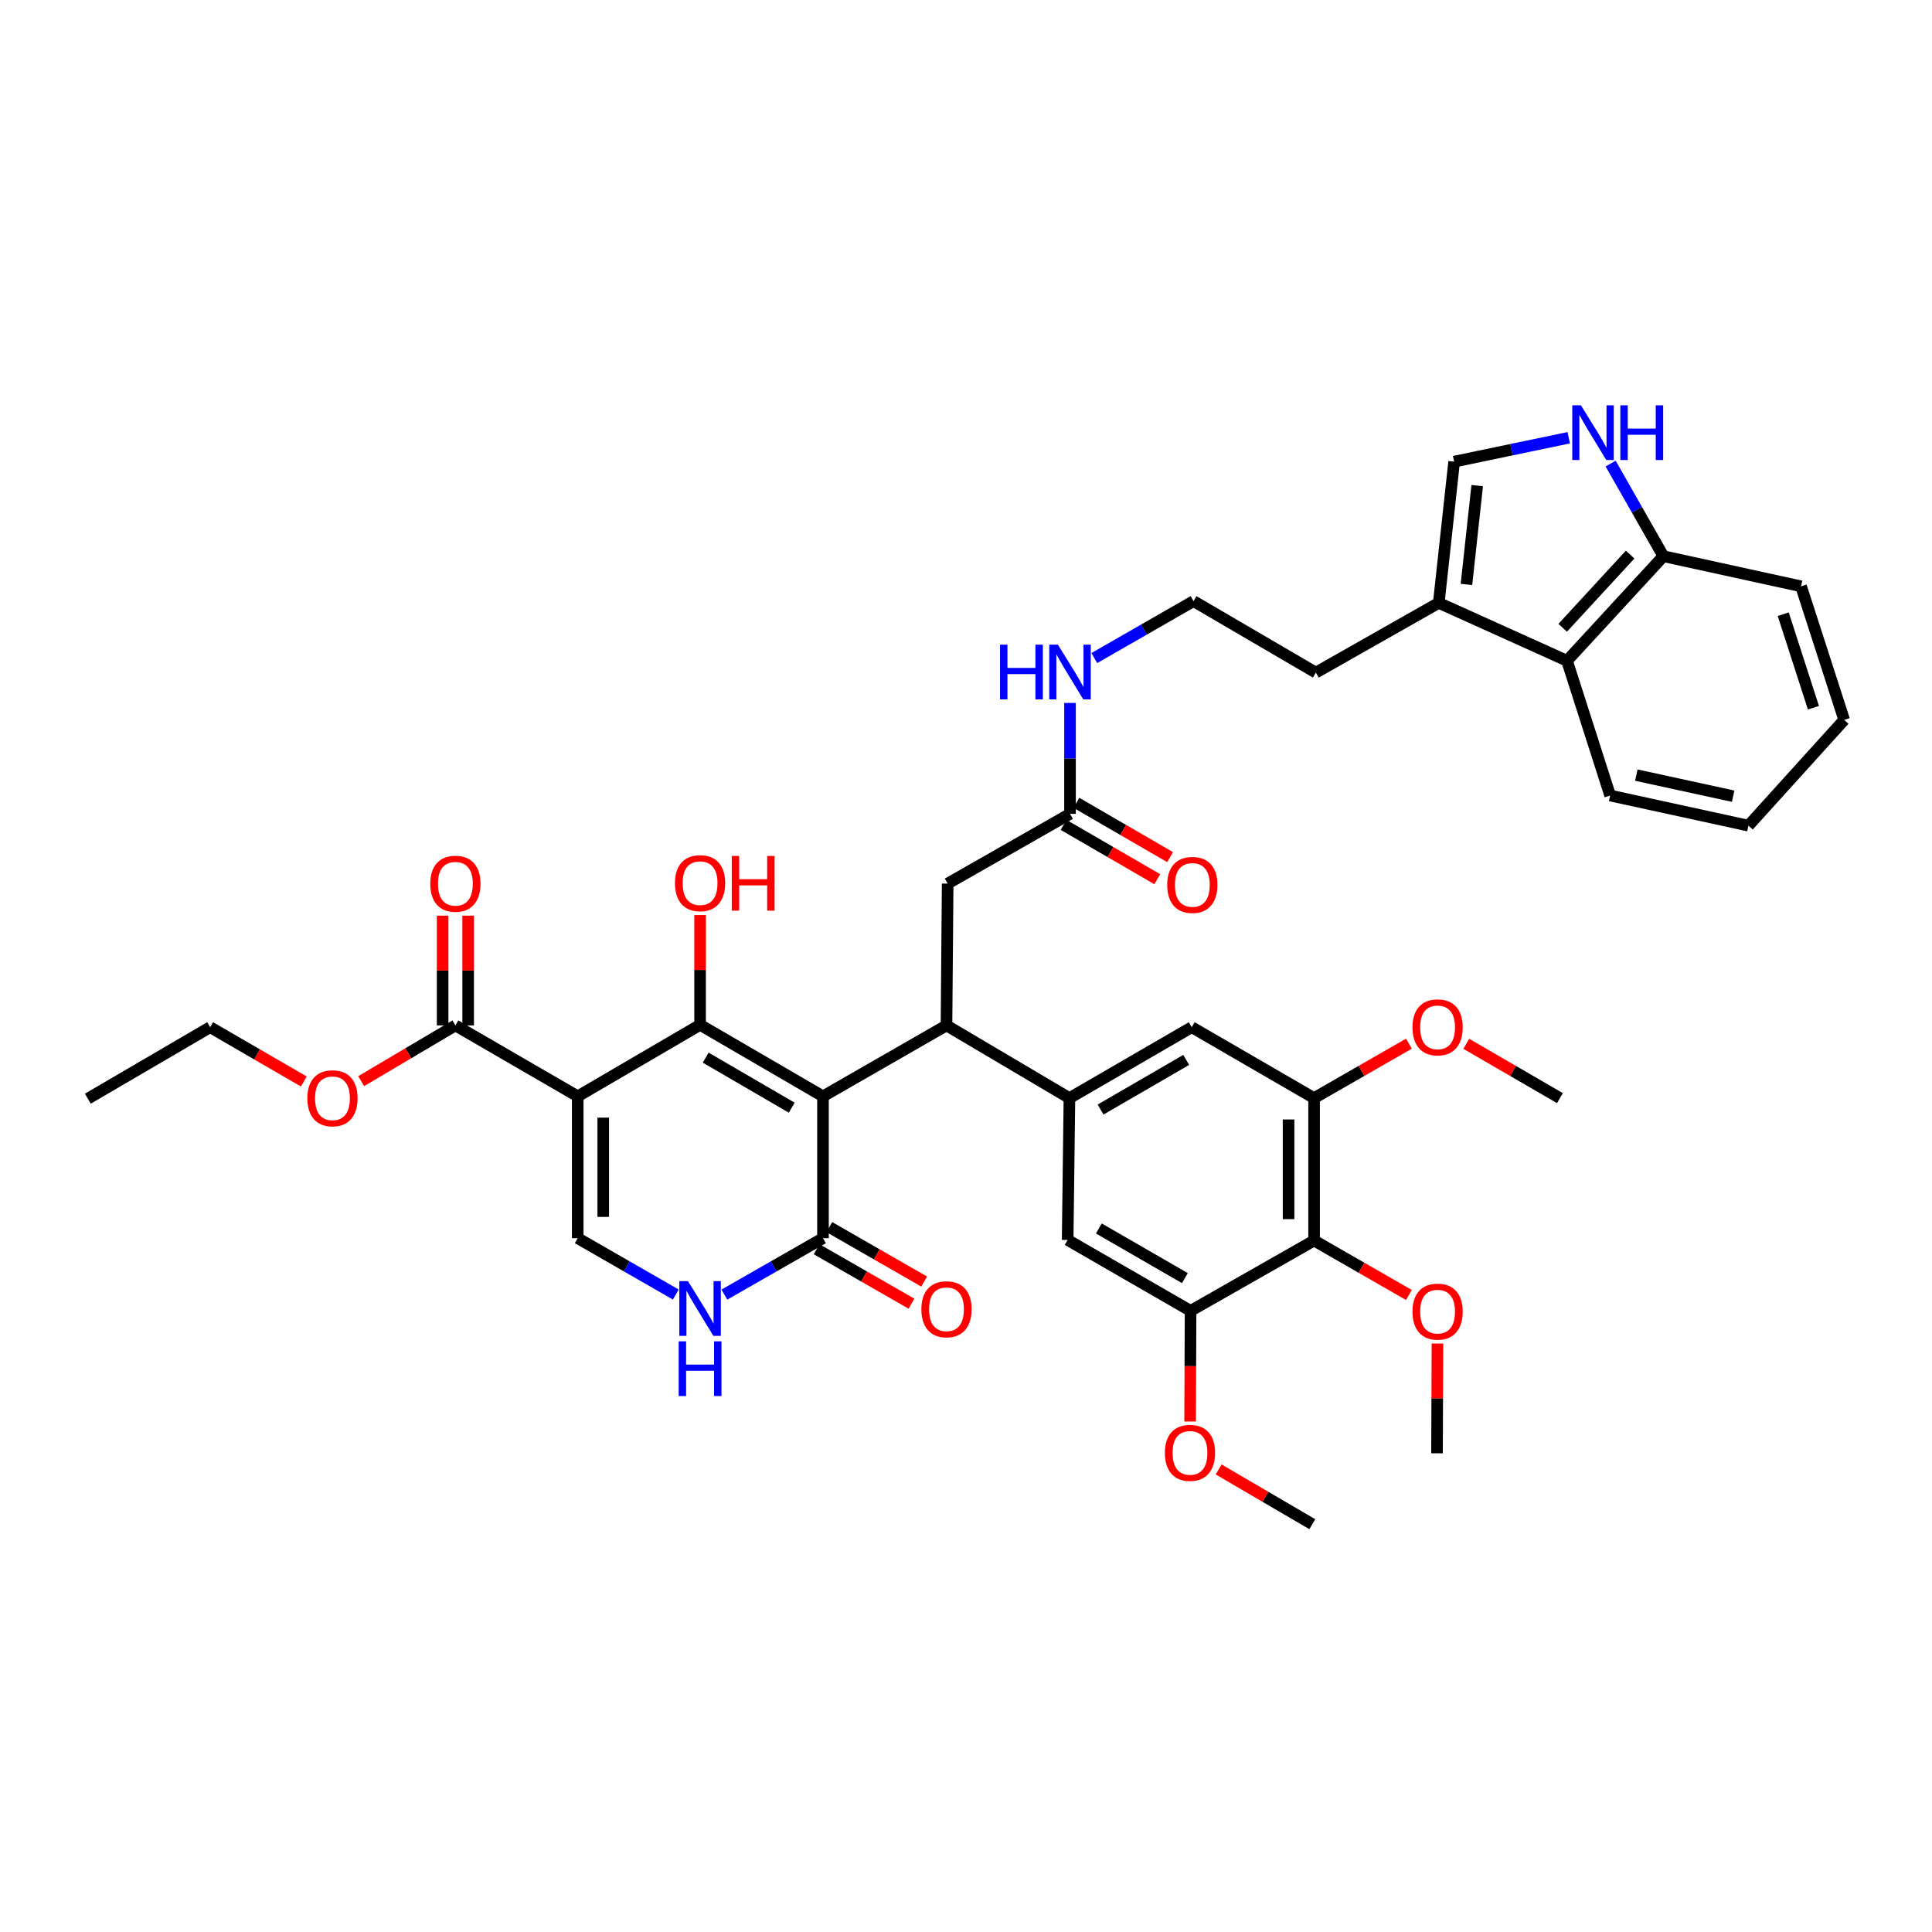 <?xml version='1.0' encoding='iso-8859-1'?>
<svg version='1.1' baseProfile='full'
              xmlns='http://www.w3.org/2000/svg'
                      xmlns:rdkit='http://www.rdkit.org/xml'
                      xmlns:xlink='http://www.w3.org/1999/xlink'
                  xml:space='preserve'
width='1000px' height='1000px' viewBox='0 0 1000 1000'>
<!-- END OF HEADER -->
<rect style='opacity:1.0;fill:#FFFFFF;stroke:none' width='1000' height='1000' x='0' y='0'> </rect>
<path class='bond-0' d='M 425.977,567.462 L 362.361,530.458' style='fill:none;fill-rule:evenodd;stroke:#000000;stroke-width:6px;stroke-linecap:butt;stroke-linejoin:miter;stroke-opacity:1' />
<path class='bond-0' d='M 409.792,573.33 L 365.261,547.427' style='fill:none;fill-rule:evenodd;stroke:#000000;stroke-width:6px;stroke-linecap:butt;stroke-linejoin:miter;stroke-opacity:1' />
<path class='bond-2' d='M 425.977,567.462 L 489.901,530.751' style='fill:none;fill-rule:evenodd;stroke:#000000;stroke-width:6px;stroke-linecap:butt;stroke-linejoin:miter;stroke-opacity:1' />
<path class='bond-3' d='M 425.977,567.462 L 425.977,640.883' style='fill:none;fill-rule:evenodd;stroke:#000000;stroke-width:6px;stroke-linecap:butt;stroke-linejoin:miter;stroke-opacity:1' />
<path class='bond-1' d='M 362.361,530.458 L 299.031,567.462' style='fill:none;fill-rule:evenodd;stroke:#000000;stroke-width:6px;stroke-linecap:butt;stroke-linejoin:miter;stroke-opacity:1' />
<path class='bond-22' d='M 362.361,530.458 L 362.361,502.045' style='fill:none;fill-rule:evenodd;stroke:#000000;stroke-width:6px;stroke-linecap:butt;stroke-linejoin:miter;stroke-opacity:1' />
<path class='bond-22' d='M 362.361,502.045 L 362.361,473.632' style='fill:none;fill-rule:evenodd;stroke:#FF0000;stroke-width:6px;stroke-linecap:butt;stroke-linejoin:miter;stroke-opacity:1' />
<path class='bond-4' d='M 299.031,567.462 L 299.031,640.883' style='fill:none;fill-rule:evenodd;stroke:#000000;stroke-width:6px;stroke-linecap:butt;stroke-linejoin:miter;stroke-opacity:1' />
<path class='bond-4' d='M 312.241,578.475 L 312.241,629.87' style='fill:none;fill-rule:evenodd;stroke:#000000;stroke-width:6px;stroke-linecap:butt;stroke-linejoin:miter;stroke-opacity:1' />
<path class='bond-7' d='M 299.031,567.462 L 235.708,530.751' style='fill:none;fill-rule:evenodd;stroke:#000000;stroke-width:6px;stroke-linecap:butt;stroke-linejoin:miter;stroke-opacity:1' />
<path class='bond-5' d='M 489.901,530.751 L 553.539,568.379' style='fill:none;fill-rule:evenodd;stroke:#000000;stroke-width:6px;stroke-linecap:butt;stroke-linejoin:miter;stroke-opacity:1' />
<path class='bond-17' d='M 489.901,530.751 L 490.51,457.345' style='fill:none;fill-rule:evenodd;stroke:#000000;stroke-width:6px;stroke-linecap:butt;stroke-linejoin:miter;stroke-opacity:1' />
<path class='bond-6' d='M 425.977,640.883 L 400.455,655.484' style='fill:none;fill-rule:evenodd;stroke:#000000;stroke-width:6px;stroke-linecap:butt;stroke-linejoin:miter;stroke-opacity:1' />
<path class='bond-6' d='M 400.455,655.484 L 374.933,670.085' style='fill:none;fill-rule:evenodd;stroke:#0000FF;stroke-width:6px;stroke-linecap:butt;stroke-linejoin:miter;stroke-opacity:1' />
<path class='bond-20' d='M 422.688,646.611 L 447.229,660.702' style='fill:none;fill-rule:evenodd;stroke:#000000;stroke-width:6px;stroke-linecap:butt;stroke-linejoin:miter;stroke-opacity:1' />
<path class='bond-20' d='M 447.229,660.702 L 471.77,674.792' style='fill:none;fill-rule:evenodd;stroke:#FF0000;stroke-width:6px;stroke-linecap:butt;stroke-linejoin:miter;stroke-opacity:1' />
<path class='bond-20' d='M 429.266,635.155 L 453.807,649.245' style='fill:none;fill-rule:evenodd;stroke:#000000;stroke-width:6px;stroke-linecap:butt;stroke-linejoin:miter;stroke-opacity:1' />
<path class='bond-20' d='M 453.807,649.245 L 478.347,663.336' style='fill:none;fill-rule:evenodd;stroke:#FF0000;stroke-width:6px;stroke-linecap:butt;stroke-linejoin:miter;stroke-opacity:1' />
<path class='bond-40' d='M 299.031,640.883 L 324.413,655.47' style='fill:none;fill-rule:evenodd;stroke:#000000;stroke-width:6px;stroke-linecap:butt;stroke-linejoin:miter;stroke-opacity:1' />
<path class='bond-40' d='M 324.413,655.47 L 349.795,670.056' style='fill:none;fill-rule:evenodd;stroke:#0000FF;stroke-width:6px;stroke-linecap:butt;stroke-linejoin:miter;stroke-opacity:1' />
<path class='bond-14' d='M 553.539,568.379 L 616.847,531.676' style='fill:none;fill-rule:evenodd;stroke:#000000;stroke-width:6px;stroke-linecap:butt;stroke-linejoin:miter;stroke-opacity:1' />
<path class='bond-14' d='M 569.661,574.302 L 613.977,548.61' style='fill:none;fill-rule:evenodd;stroke:#000000;stroke-width:6px;stroke-linecap:butt;stroke-linejoin:miter;stroke-opacity:1' />
<path class='bond-15' d='M 553.539,568.379 L 552.615,641.793' style='fill:none;fill-rule:evenodd;stroke:#000000;stroke-width:6px;stroke-linecap:butt;stroke-linejoin:miter;stroke-opacity:1' />
<path class='bond-21' d='M 242.314,530.751 L 242.314,502.345' style='fill:none;fill-rule:evenodd;stroke:#000000;stroke-width:6px;stroke-linecap:butt;stroke-linejoin:miter;stroke-opacity:1' />
<path class='bond-21' d='M 242.314,502.345 L 242.314,473.94' style='fill:none;fill-rule:evenodd;stroke:#FF0000;stroke-width:6px;stroke-linecap:butt;stroke-linejoin:miter;stroke-opacity:1' />
<path class='bond-21' d='M 229.103,530.751 L 229.103,502.345' style='fill:none;fill-rule:evenodd;stroke:#000000;stroke-width:6px;stroke-linecap:butt;stroke-linejoin:miter;stroke-opacity:1' />
<path class='bond-21' d='M 229.103,502.345 L 229.103,473.94' style='fill:none;fill-rule:evenodd;stroke:#FF0000;stroke-width:6px;stroke-linecap:butt;stroke-linejoin:miter;stroke-opacity:1' />
<path class='bond-26' d='M 235.708,530.751 L 211.321,545.174' style='fill:none;fill-rule:evenodd;stroke:#000000;stroke-width:6px;stroke-linecap:butt;stroke-linejoin:miter;stroke-opacity:1' />
<path class='bond-26' d='M 211.321,545.174 L 186.933,559.598' style='fill:none;fill-rule:evenodd;stroke:#FF0000;stroke-width:6px;stroke-linecap:butt;stroke-linejoin:miter;stroke-opacity:1' />
<path class='bond-8' d='M 811.97,226.575 L 782.315,232.764' style='fill:none;fill-rule:evenodd;stroke:#0000FF;stroke-width:6px;stroke-linecap:butt;stroke-linejoin:miter;stroke-opacity:1' />
<path class='bond-8' d='M 782.315,232.764 L 752.659,238.952' style='fill:none;fill-rule:evenodd;stroke:#000000;stroke-width:6px;stroke-linecap:butt;stroke-linejoin:miter;stroke-opacity:1' />
<path class='bond-42' d='M 833.658,239.95 L 847.307,263.916' style='fill:none;fill-rule:evenodd;stroke:#0000FF;stroke-width:6px;stroke-linecap:butt;stroke-linejoin:miter;stroke-opacity:1' />
<path class='bond-42' d='M 847.307,263.916 L 860.956,287.883' style='fill:none;fill-rule:evenodd;stroke:#000000;stroke-width:6px;stroke-linecap:butt;stroke-linejoin:miter;stroke-opacity:1' />
<path class='bond-9' d='M 680.17,642.094 L 680.17,568.379' style='fill:none;fill-rule:evenodd;stroke:#000000;stroke-width:6px;stroke-linecap:butt;stroke-linejoin:miter;stroke-opacity:1' />
<path class='bond-9' d='M 666.959,631.037 L 666.959,579.436' style='fill:none;fill-rule:evenodd;stroke:#000000;stroke-width:6px;stroke-linecap:butt;stroke-linejoin:miter;stroke-opacity:1' />
<path class='bond-25' d='M 680.17,642.094 L 704.71,656.19' style='fill:none;fill-rule:evenodd;stroke:#000000;stroke-width:6px;stroke-linecap:butt;stroke-linejoin:miter;stroke-opacity:1' />
<path class='bond-25' d='M 704.71,656.19 L 729.251,670.286' style='fill:none;fill-rule:evenodd;stroke:#FF0000;stroke-width:6px;stroke-linecap:butt;stroke-linejoin:miter;stroke-opacity:1' />
<path class='bond-41' d='M 680.17,642.094 L 616.238,678.496' style='fill:none;fill-rule:evenodd;stroke:#000000;stroke-width:6px;stroke-linecap:butt;stroke-linejoin:miter;stroke-opacity:1' />
<path class='bond-10' d='M 680.17,568.379 L 616.847,531.676' style='fill:none;fill-rule:evenodd;stroke:#000000;stroke-width:6px;stroke-linecap:butt;stroke-linejoin:miter;stroke-opacity:1' />
<path class='bond-28' d='M 680.17,568.379 L 704.711,554.289' style='fill:none;fill-rule:evenodd;stroke:#000000;stroke-width:6px;stroke-linecap:butt;stroke-linejoin:miter;stroke-opacity:1' />
<path class='bond-28' d='M 704.711,554.289 L 729.251,540.198' style='fill:none;fill-rule:evenodd;stroke:#FF0000;stroke-width:6px;stroke-linecap:butt;stroke-linejoin:miter;stroke-opacity:1' />
<path class='bond-11' d='M 616.238,678.496 L 552.615,641.793' style='fill:none;fill-rule:evenodd;stroke:#000000;stroke-width:6px;stroke-linecap:butt;stroke-linejoin:miter;stroke-opacity:1' />
<path class='bond-11' d='M 613.296,661.548 L 568.759,635.856' style='fill:none;fill-rule:evenodd;stroke:#000000;stroke-width:6px;stroke-linecap:butt;stroke-linejoin:miter;stroke-opacity:1' />
<path class='bond-27' d='M 616.238,678.496 L 616.121,707.129' style='fill:none;fill-rule:evenodd;stroke:#000000;stroke-width:6px;stroke-linecap:butt;stroke-linejoin:miter;stroke-opacity:1' />
<path class='bond-27' d='M 616.121,707.129 L 616.003,735.762' style='fill:none;fill-rule:evenodd;stroke:#FF0000;stroke-width:6px;stroke-linecap:butt;stroke-linejoin:miter;stroke-opacity:1' />
<path class='bond-12' d='M 752.659,238.952 L 744.703,312.043' style='fill:none;fill-rule:evenodd;stroke:#000000;stroke-width:6px;stroke-linecap:butt;stroke-linejoin:miter;stroke-opacity:1' />
<path class='bond-12' d='M 764.599,251.345 L 759.03,302.509' style='fill:none;fill-rule:evenodd;stroke:#000000;stroke-width:6px;stroke-linecap:butt;stroke-linejoin:miter;stroke-opacity:1' />
<path class='bond-13' d='M 744.703,312.043 L 681.08,348.137' style='fill:none;fill-rule:evenodd;stroke:#000000;stroke-width:6px;stroke-linecap:butt;stroke-linejoin:miter;stroke-opacity:1' />
<path class='bond-16' d='M 744.703,312.043 L 811.079,342.016' style='fill:none;fill-rule:evenodd;stroke:#000000;stroke-width:6px;stroke-linecap:butt;stroke-linejoin:miter;stroke-opacity:1' />
<path class='bond-19' d='M 811.079,342.016 L 860.956,287.883' style='fill:none;fill-rule:evenodd;stroke:#000000;stroke-width:6px;stroke-linecap:butt;stroke-linejoin:miter;stroke-opacity:1' />
<path class='bond-19' d='M 808.845,324.945 L 843.759,287.051' style='fill:none;fill-rule:evenodd;stroke:#000000;stroke-width:6px;stroke-linecap:butt;stroke-linejoin:miter;stroke-opacity:1' />
<path class='bond-31' d='M 811.079,342.016 L 833.412,411.761' style='fill:none;fill-rule:evenodd;stroke:#000000;stroke-width:6px;stroke-linecap:butt;stroke-linejoin:miter;stroke-opacity:1' />
<path class='bond-18' d='M 490.51,457.345 L 553.833,421.25' style='fill:none;fill-rule:evenodd;stroke:#000000;stroke-width:6px;stroke-linecap:butt;stroke-linejoin:miter;stroke-opacity:1' />
<path class='bond-23' d='M 550.52,426.965 L 574.763,441.018' style='fill:none;fill-rule:evenodd;stroke:#000000;stroke-width:6px;stroke-linecap:butt;stroke-linejoin:miter;stroke-opacity:1' />
<path class='bond-23' d='M 574.763,441.018 L 599.006,455.072' style='fill:none;fill-rule:evenodd;stroke:#FF0000;stroke-width:6px;stroke-linecap:butt;stroke-linejoin:miter;stroke-opacity:1' />
<path class='bond-23' d='M 557.146,415.536 L 581.388,429.589' style='fill:none;fill-rule:evenodd;stroke:#000000;stroke-width:6px;stroke-linecap:butt;stroke-linejoin:miter;stroke-opacity:1' />
<path class='bond-23' d='M 581.388,429.589 L 605.631,443.643' style='fill:none;fill-rule:evenodd;stroke:#FF0000;stroke-width:6px;stroke-linecap:butt;stroke-linejoin:miter;stroke-opacity:1' />
<path class='bond-24' d='M 553.833,421.25 L 553.833,392.545' style='fill:none;fill-rule:evenodd;stroke:#000000;stroke-width:6px;stroke-linecap:butt;stroke-linejoin:miter;stroke-opacity:1' />
<path class='bond-24' d='M 553.833,392.545 L 553.833,363.839' style='fill:none;fill-rule:evenodd;stroke:#0000FF;stroke-width:6px;stroke-linecap:butt;stroke-linejoin:miter;stroke-opacity:1' />
<path class='bond-32' d='M 860.956,287.883 L 932.22,303.478' style='fill:none;fill-rule:evenodd;stroke:#000000;stroke-width:6px;stroke-linecap:butt;stroke-linejoin:miter;stroke-opacity:1' />
<path class='bond-29' d='M 566.416,340.621 L 592.094,325.881' style='fill:none;fill-rule:evenodd;stroke:#0000FF;stroke-width:6px;stroke-linecap:butt;stroke-linejoin:miter;stroke-opacity:1' />
<path class='bond-29' d='M 592.094,325.881 L 617.772,311.14' style='fill:none;fill-rule:evenodd;stroke:#000000;stroke-width:6px;stroke-linecap:butt;stroke-linejoin:miter;stroke-opacity:1' />
<path class='bond-34' d='M 744.026,695.407 L 743.91,723.813' style='fill:none;fill-rule:evenodd;stroke:#FF0000;stroke-width:6px;stroke-linecap:butt;stroke-linejoin:miter;stroke-opacity:1' />
<path class='bond-34' d='M 743.91,723.813 L 743.793,752.219' style='fill:none;fill-rule:evenodd;stroke:#000000;stroke-width:6px;stroke-linecap:butt;stroke-linejoin:miter;stroke-opacity:1' />
<path class='bond-33' d='M 157.255,559.782 L 133.016,545.729' style='fill:none;fill-rule:evenodd;stroke:#FF0000;stroke-width:6px;stroke-linecap:butt;stroke-linejoin:miter;stroke-opacity:1' />
<path class='bond-33' d='M 133.016,545.729 L 108.777,531.676' style='fill:none;fill-rule:evenodd;stroke:#000000;stroke-width:6px;stroke-linecap:butt;stroke-linejoin:miter;stroke-opacity:1' />
<path class='bond-36' d='M 630.77,760.588 L 655.008,774.755' style='fill:none;fill-rule:evenodd;stroke:#FF0000;stroke-width:6px;stroke-linecap:butt;stroke-linejoin:miter;stroke-opacity:1' />
<path class='bond-36' d='M 655.008,774.755 L 679.245,788.922' style='fill:none;fill-rule:evenodd;stroke:#000000;stroke-width:6px;stroke-linecap:butt;stroke-linejoin:miter;stroke-opacity:1' />
<path class='bond-35' d='M 758.924,540.272 L 783.17,554.325' style='fill:none;fill-rule:evenodd;stroke:#FF0000;stroke-width:6px;stroke-linecap:butt;stroke-linejoin:miter;stroke-opacity:1' />
<path class='bond-35' d='M 783.17,554.325 L 807.417,568.379' style='fill:none;fill-rule:evenodd;stroke:#000000;stroke-width:6px;stroke-linecap:butt;stroke-linejoin:miter;stroke-opacity:1' />
<path class='bond-30' d='M 617.772,311.14 L 681.08,348.137' style='fill:none;fill-rule:evenodd;stroke:#000000;stroke-width:6px;stroke-linecap:butt;stroke-linejoin:miter;stroke-opacity:1' />
<path class='bond-38' d='M 833.412,411.761 L 904.991,427.357' style='fill:none;fill-rule:evenodd;stroke:#000000;stroke-width:6px;stroke-linecap:butt;stroke-linejoin:miter;stroke-opacity:1' />
<path class='bond-38' d='M 846.961,401.192 L 897.067,412.109' style='fill:none;fill-rule:evenodd;stroke:#000000;stroke-width:6px;stroke-linecap:butt;stroke-linejoin:miter;stroke-opacity:1' />
<path class='bond-43' d='M 932.22,303.478 L 954.545,372.614' style='fill:none;fill-rule:evenodd;stroke:#000000;stroke-width:6px;stroke-linecap:butt;stroke-linejoin:miter;stroke-opacity:1' />
<path class='bond-43' d='M 922.997,317.908 L 938.625,366.303' style='fill:none;fill-rule:evenodd;stroke:#000000;stroke-width:6px;stroke-linecap:butt;stroke-linejoin:miter;stroke-opacity:1' />
<path class='bond-37' d='M 108.777,531.676 L 45.455,568.68' style='fill:none;fill-rule:evenodd;stroke:#000000;stroke-width:6px;stroke-linecap:butt;stroke-linejoin:miter;stroke-opacity:1' />
<path class='bond-39' d='M 904.991,427.357 L 954.545,372.614' style='fill:none;fill-rule:evenodd;stroke:#000000;stroke-width:6px;stroke-linecap:butt;stroke-linejoin:miter;stroke-opacity:1' />
<path  class='atom-7' d='M 356.101 663.118
L 365.381 678.118
Q 366.301 679.598, 367.781 682.278
Q 369.261 684.958, 369.341 685.118
L 369.341 663.118
L 373.101 663.118
L 373.101 691.438
L 369.221 691.438
L 359.261 675.038
Q 358.101 673.118, 356.861 670.918
Q 355.661 668.718, 355.301 668.038
L 355.301 691.438
L 351.621 691.438
L 351.621 663.118
L 356.101 663.118
' fill='#0000FF'/>
<path  class='atom-7' d='M 351.281 694.27
L 355.121 694.27
L 355.121 706.31
L 369.601 706.31
L 369.601 694.27
L 373.441 694.27
L 373.441 722.59
L 369.601 722.59
L 369.601 709.51
L 355.121 709.51
L 355.121 722.59
L 351.281 722.59
L 351.281 694.27
' fill='#0000FF'/>
<path  class='atom-9' d='M 818.286 209.791
L 827.566 224.791
Q 828.486 226.271, 829.966 228.951
Q 831.446 231.631, 831.526 231.791
L 831.526 209.791
L 835.286 209.791
L 835.286 238.111
L 831.406 238.111
L 821.446 221.711
Q 820.286 219.791, 819.046 217.591
Q 817.846 215.391, 817.486 214.711
L 817.486 238.111
L 813.806 238.111
L 813.806 209.791
L 818.286 209.791
' fill='#0000FF'/>
<path  class='atom-9' d='M 838.686 209.791
L 842.526 209.791
L 842.526 221.831
L 857.006 221.831
L 857.006 209.791
L 860.846 209.791
L 860.846 238.111
L 857.006 238.111
L 857.006 225.031
L 842.526 225.031
L 842.526 238.111
L 838.686 238.111
L 838.686 209.791
' fill='#0000FF'/>
<path  class='atom-21' d='M 476.901 677.666
Q 476.901 670.866, 480.261 667.066
Q 483.621 663.266, 489.901 663.266
Q 496.181 663.266, 499.541 667.066
Q 502.901 670.866, 502.901 677.666
Q 502.901 684.546, 499.501 688.466
Q 496.101 692.346, 489.901 692.346
Q 483.661 692.346, 480.261 688.466
Q 476.901 684.586, 476.901 677.666
M 489.901 689.146
Q 494.221 689.146, 496.541 686.266
Q 498.901 683.346, 498.901 677.666
Q 498.901 672.106, 496.541 669.306
Q 494.221 666.466, 489.901 666.466
Q 485.581 666.466, 483.221 669.266
Q 480.901 672.066, 480.901 677.666
Q 480.901 683.386, 483.221 686.266
Q 485.581 689.146, 489.901 689.146
' fill='#FF0000'/>
<path  class='atom-22' d='M 222.708 457.425
Q 222.708 450.625, 226.068 446.825
Q 229.428 443.025, 235.708 443.025
Q 241.988 443.025, 245.348 446.825
Q 248.708 450.625, 248.708 457.425
Q 248.708 464.305, 245.308 468.225
Q 241.908 472.105, 235.708 472.105
Q 229.468 472.105, 226.068 468.225
Q 222.708 464.345, 222.708 457.425
M 235.708 468.905
Q 240.028 468.905, 242.348 466.025
Q 244.708 463.105, 244.708 457.425
Q 244.708 451.865, 242.348 449.065
Q 240.028 446.225, 235.708 446.225
Q 231.388 446.225, 229.028 449.025
Q 226.708 451.825, 226.708 457.425
Q 226.708 463.145, 229.028 466.025
Q 231.388 468.905, 235.708 468.905
' fill='#FF0000'/>
<path  class='atom-23' d='M 349.361 457.116
Q 349.361 450.316, 352.721 446.516
Q 356.081 442.716, 362.361 442.716
Q 368.641 442.716, 372.001 446.516
Q 375.361 450.316, 375.361 457.116
Q 375.361 463.996, 371.961 467.916
Q 368.561 471.796, 362.361 471.796
Q 356.121 471.796, 352.721 467.916
Q 349.361 464.036, 349.361 457.116
M 362.361 468.596
Q 366.681 468.596, 369.001 465.716
Q 371.361 462.796, 371.361 457.116
Q 371.361 451.556, 369.001 448.756
Q 366.681 445.916, 362.361 445.916
Q 358.041 445.916, 355.681 448.716
Q 353.361 451.516, 353.361 457.116
Q 353.361 462.836, 355.681 465.716
Q 358.041 468.596, 362.361 468.596
' fill='#FF0000'/>
<path  class='atom-23' d='M 378.761 443.036
L 382.601 443.036
L 382.601 455.076
L 397.081 455.076
L 397.081 443.036
L 400.921 443.036
L 400.921 471.356
L 397.081 471.356
L 397.081 458.276
L 382.601 458.276
L 382.601 471.356
L 378.761 471.356
L 378.761 443.036
' fill='#FF0000'/>
<path  class='atom-24' d='M 604.148 458.034
Q 604.148 451.234, 607.508 447.434
Q 610.868 443.634, 617.148 443.634
Q 623.428 443.634, 626.788 447.434
Q 630.148 451.234, 630.148 458.034
Q 630.148 464.914, 626.748 468.834
Q 623.348 472.714, 617.148 472.714
Q 610.908 472.714, 607.508 468.834
Q 604.148 464.954, 604.148 458.034
M 617.148 469.514
Q 621.468 469.514, 623.788 466.634
Q 626.148 463.714, 626.148 458.034
Q 626.148 452.474, 623.788 449.674
Q 621.468 446.834, 617.148 446.834
Q 612.828 446.834, 610.468 449.634
Q 608.148 452.434, 608.148 458.034
Q 608.148 463.754, 610.468 466.634
Q 612.828 469.514, 617.148 469.514
' fill='#FF0000'/>
<path  class='atom-25' d='M 517.613 333.684
L 521.453 333.684
L 521.453 345.724
L 535.933 345.724
L 535.933 333.684
L 539.773 333.684
L 539.773 362.004
L 535.933 362.004
L 535.933 348.924
L 521.453 348.924
L 521.453 362.004
L 517.613 362.004
L 517.613 333.684
' fill='#0000FF'/>
<path  class='atom-25' d='M 547.573 333.684
L 556.853 348.684
Q 557.773 350.164, 559.253 352.844
Q 560.733 355.524, 560.813 355.684
L 560.813 333.684
L 564.573 333.684
L 564.573 362.004
L 560.693 362.004
L 550.733 345.604
Q 549.573 343.684, 548.333 341.484
Q 547.133 339.284, 546.773 338.604
L 546.773 362.004
L 543.093 362.004
L 543.093 333.684
L 547.573 333.684
' fill='#0000FF'/>
<path  class='atom-26' d='M 731.094 678.892
Q 731.094 672.092, 734.454 668.292
Q 737.814 664.492, 744.094 664.492
Q 750.374 664.492, 753.734 668.292
Q 757.094 672.092, 757.094 678.892
Q 757.094 685.772, 753.694 689.692
Q 750.294 693.572, 744.094 693.572
Q 737.854 693.572, 734.454 689.692
Q 731.094 685.812, 731.094 678.892
M 744.094 690.372
Q 748.414 690.372, 750.734 687.492
Q 753.094 684.572, 753.094 678.892
Q 753.094 673.332, 750.734 670.532
Q 748.414 667.692, 744.094 667.692
Q 739.774 667.692, 737.414 670.492
Q 735.094 673.292, 735.094 678.892
Q 735.094 684.612, 737.414 687.492
Q 739.774 690.372, 744.094 690.372
' fill='#FF0000'/>
<path  class='atom-27' d='M 159.085 568.459
Q 159.085 561.659, 162.445 557.859
Q 165.805 554.059, 172.085 554.059
Q 178.365 554.059, 181.725 557.859
Q 185.085 561.659, 185.085 568.459
Q 185.085 575.339, 181.685 579.259
Q 178.285 583.139, 172.085 583.139
Q 165.845 583.139, 162.445 579.259
Q 159.085 575.379, 159.085 568.459
M 172.085 579.939
Q 176.405 579.939, 178.725 577.059
Q 181.085 574.139, 181.085 568.459
Q 181.085 562.899, 178.725 560.099
Q 176.405 557.259, 172.085 557.259
Q 167.765 557.259, 165.405 560.059
Q 163.085 562.859, 163.085 568.459
Q 163.085 574.179, 165.405 577.059
Q 167.765 579.939, 172.085 579.939
' fill='#FF0000'/>
<path  class='atom-28' d='M 602.937 751.998
Q 602.937 745.198, 606.297 741.398
Q 609.657 737.598, 615.937 737.598
Q 622.217 737.598, 625.577 741.398
Q 628.937 745.198, 628.937 751.998
Q 628.937 758.878, 625.537 762.798
Q 622.137 766.678, 615.937 766.678
Q 609.697 766.678, 606.297 762.798
Q 602.937 758.918, 602.937 751.998
M 615.937 763.478
Q 620.257 763.478, 622.577 760.598
Q 624.937 757.678, 624.937 751.998
Q 624.937 746.438, 622.577 743.638
Q 620.257 740.798, 615.937 740.798
Q 611.617 740.798, 609.257 743.598
Q 606.937 746.398, 606.937 751.998
Q 606.937 757.718, 609.257 760.598
Q 611.617 763.478, 615.937 763.478
' fill='#FF0000'/>
<path  class='atom-29' d='M 731.094 531.756
Q 731.094 524.956, 734.454 521.156
Q 737.814 517.356, 744.094 517.356
Q 750.374 517.356, 753.734 521.156
Q 757.094 524.956, 757.094 531.756
Q 757.094 538.636, 753.694 542.556
Q 750.294 546.436, 744.094 546.436
Q 737.854 546.436, 734.454 542.556
Q 731.094 538.676, 731.094 531.756
M 744.094 543.236
Q 748.414 543.236, 750.734 540.356
Q 753.094 537.436, 753.094 531.756
Q 753.094 526.196, 750.734 523.396
Q 748.414 520.556, 744.094 520.556
Q 739.774 520.556, 737.414 523.356
Q 735.094 526.156, 735.094 531.756
Q 735.094 537.476, 737.414 540.356
Q 739.774 543.236, 744.094 543.236
' fill='#FF0000'/>
</svg>
